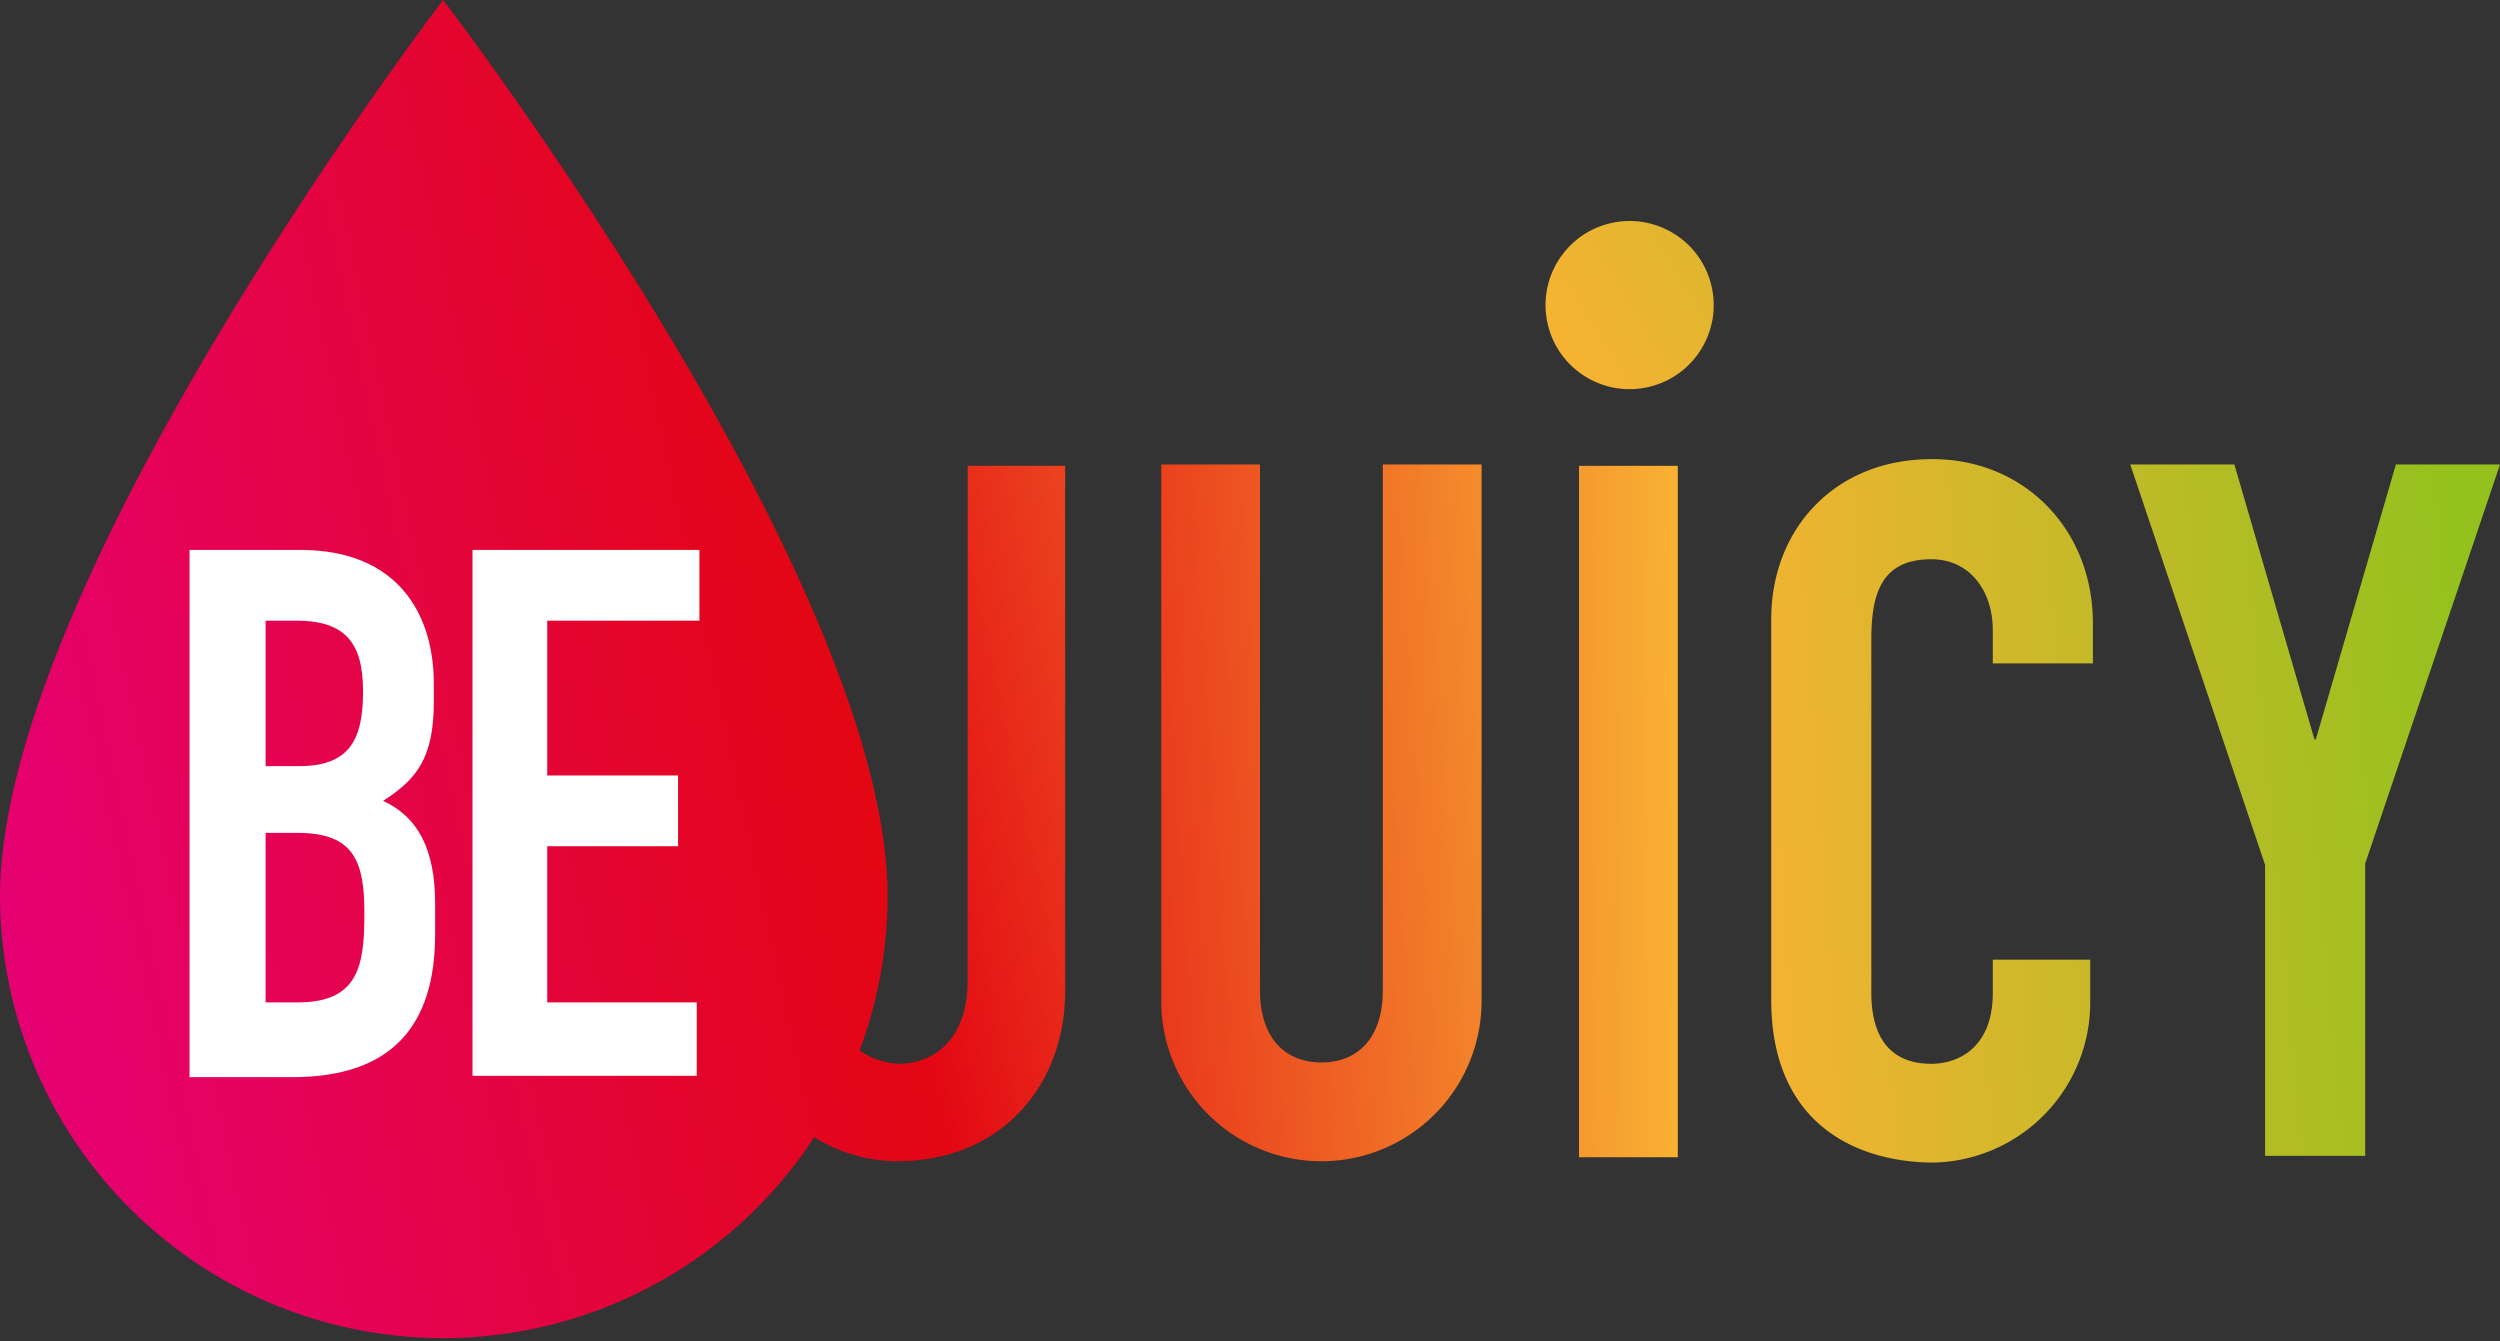 <svg xmlns="http://www.w3.org/2000/svg" xmlns:xlink="http://www.w3.org/1999/xlink" width="187.3" height="100.5" viewBox="0 0 187.3 100.5"><rect x="0" y="0" width="187.3" height="100.5" fill="#333333" stroke="none"/><defs><linearGradient id="linear-gradient" x1="-.1" y1=".7" x2="2.1" y2=".1" gradientUnits="objectBoundingBox"><stop offset="0" stop-color="#e6007e"/><stop offset=".4" stop-color="#e30613"/><stop offset=".7" stop-color="#f9b233"/><stop offset="1" stop-color="#95c11f"/></linearGradient><linearGradient id="linear-gradient-2" x1="-3.7" y1="1.1" x2="3.8" y2="0" xlink:href="#linear-gradient"/><linearGradient id="linear-gradient-3" x1="-15.9" y1="1.3" x2="8.3" y2=".1" xlink:href="#linear-gradient"/><linearGradient id="linear-gradient-4" x1="-5.4" y1="1.4" x2="2.1" y2=".3" xlink:href="#linear-gradient"/><linearGradient id="linear-gradient-5" x1="-5.6" y1="1.5" x2=".9" y2=".4" xlink:href="#linear-gradient"/><linearGradient id="linear-gradient-6" x1="-10.1" y1="3.9" x2="4.2" y2="-.7" xlink:href="#linear-gradient"/></defs><g id="BE_Juicy_logo" transform="translate(-1.5 -1.8)"><g id="Groupe_1" data-name="Groupe 1" transform="translate(1.5 1.8)"><path id="Tracé_1" data-name="Tracé 1" d="M74 75.2c0 5.2-3.3 6.3-5.1 6.3a5.5 5.5 0 0 1-3-1A33.1 33.1 0 0 0 68 69C68 45.2 34.7 1.8 34.7 1.8S1.5 45.2 1.5 69a33.2 33.2 0 0 0 61 18 11.9 11.9 0 0 0 6.2 1.8c7.9 0 12.6-5.8 12.6-12.7V36.7H74v38.5Z" transform="translate(-1.5 -1.8)" fill="url(#linear-gradient)"/><path id="Tracé_2" data-name="Tracé 2" d="M98 73.2c0 3.7-2 5.4-4.6 5.4s-4.6-1.7-4.6-5.4V33.8h-7.4V74a12 12 0 1 0 24 0V33.8H98Z" transform="translate(5.6 1)" fill="url(#linear-gradient-2)"/><rect id="Rectangle_1" data-name="Rectangle 1" width="7.4" height="51.8" transform="translate(118.3 34.9)" fill="url(#linear-gradient-3)"/><path id="Tracé_3" data-name="Tracé 3" d="M135.4 33.4c-7.2 0-12 5.2-12 12v28.5c0 9.4 6.5 12.2 12.2 12.2a12 12 0 0 0 11.7-12v-3.2H140v2.5c0 4.1-2.6 5.3-4.6 5.3-3.4 0-4.5-2.4-4.5-5.3V46.9c0-3.5.8-6 4.5-6 2.9 0 4.6 2.4 4.6 5.3v2.5h7.5v-3c0-7.1-5.2-12.3-12-12.3Z" transform="translate(9.3 1)" fill="url(#linear-gradient-4)"/><path id="Tracé_4" data-name="Tracé 4" d="m168 33.8-6 20.6h-.1l-6-20.6h-7.8l10.1 30v21.8h7.5V63.7l10.1-29.9Z" transform="translate(11.5 1)" fill="url(#linear-gradient-5)"/><circle id="Ellipse_1" data-name="Ellipse 1" cx="6.3" cy="6.3" r="6.3" transform="rotate(-13.3 135.2 -482)" fill="url(#linear-gradient-6)"/></g><g id="Groupe_2" data-name="Groupe 2" transform="translate(15.7 43)"><path id="Tracé_5" data-name="Tracé 5" d="M14.5 39.6h8.3c7.3 0 10 4.8 10 10V51c0 4.2-1.3 5.8-3.8 7.4 2.6 1.2 3.9 3.6 3.9 7.7v2.3c0 6.9-3.3 10.7-10.7 10.7h-7.7Zm5.7 16.2h2.5c3.8 0 4.8-2 4.8-5.6s-1.3-5.3-5-5.3h-2.3Zm0 17.7h2.4c4.6 0 5-2.8 5-6.7s-.8-6-5-6h-2.4v12.7Z" transform="translate(-14.5 -39.6)" fill="#fff"/><path id="Tracé_6" data-name="Tracé 6" d="M34 39.6h17v5.3H39.6v11.6h9.8v5.3h-9.8v11.7h11.2V79H34Z" transform="translate(-12.8 -39.6)" fill="#fff"/></g></g></svg>